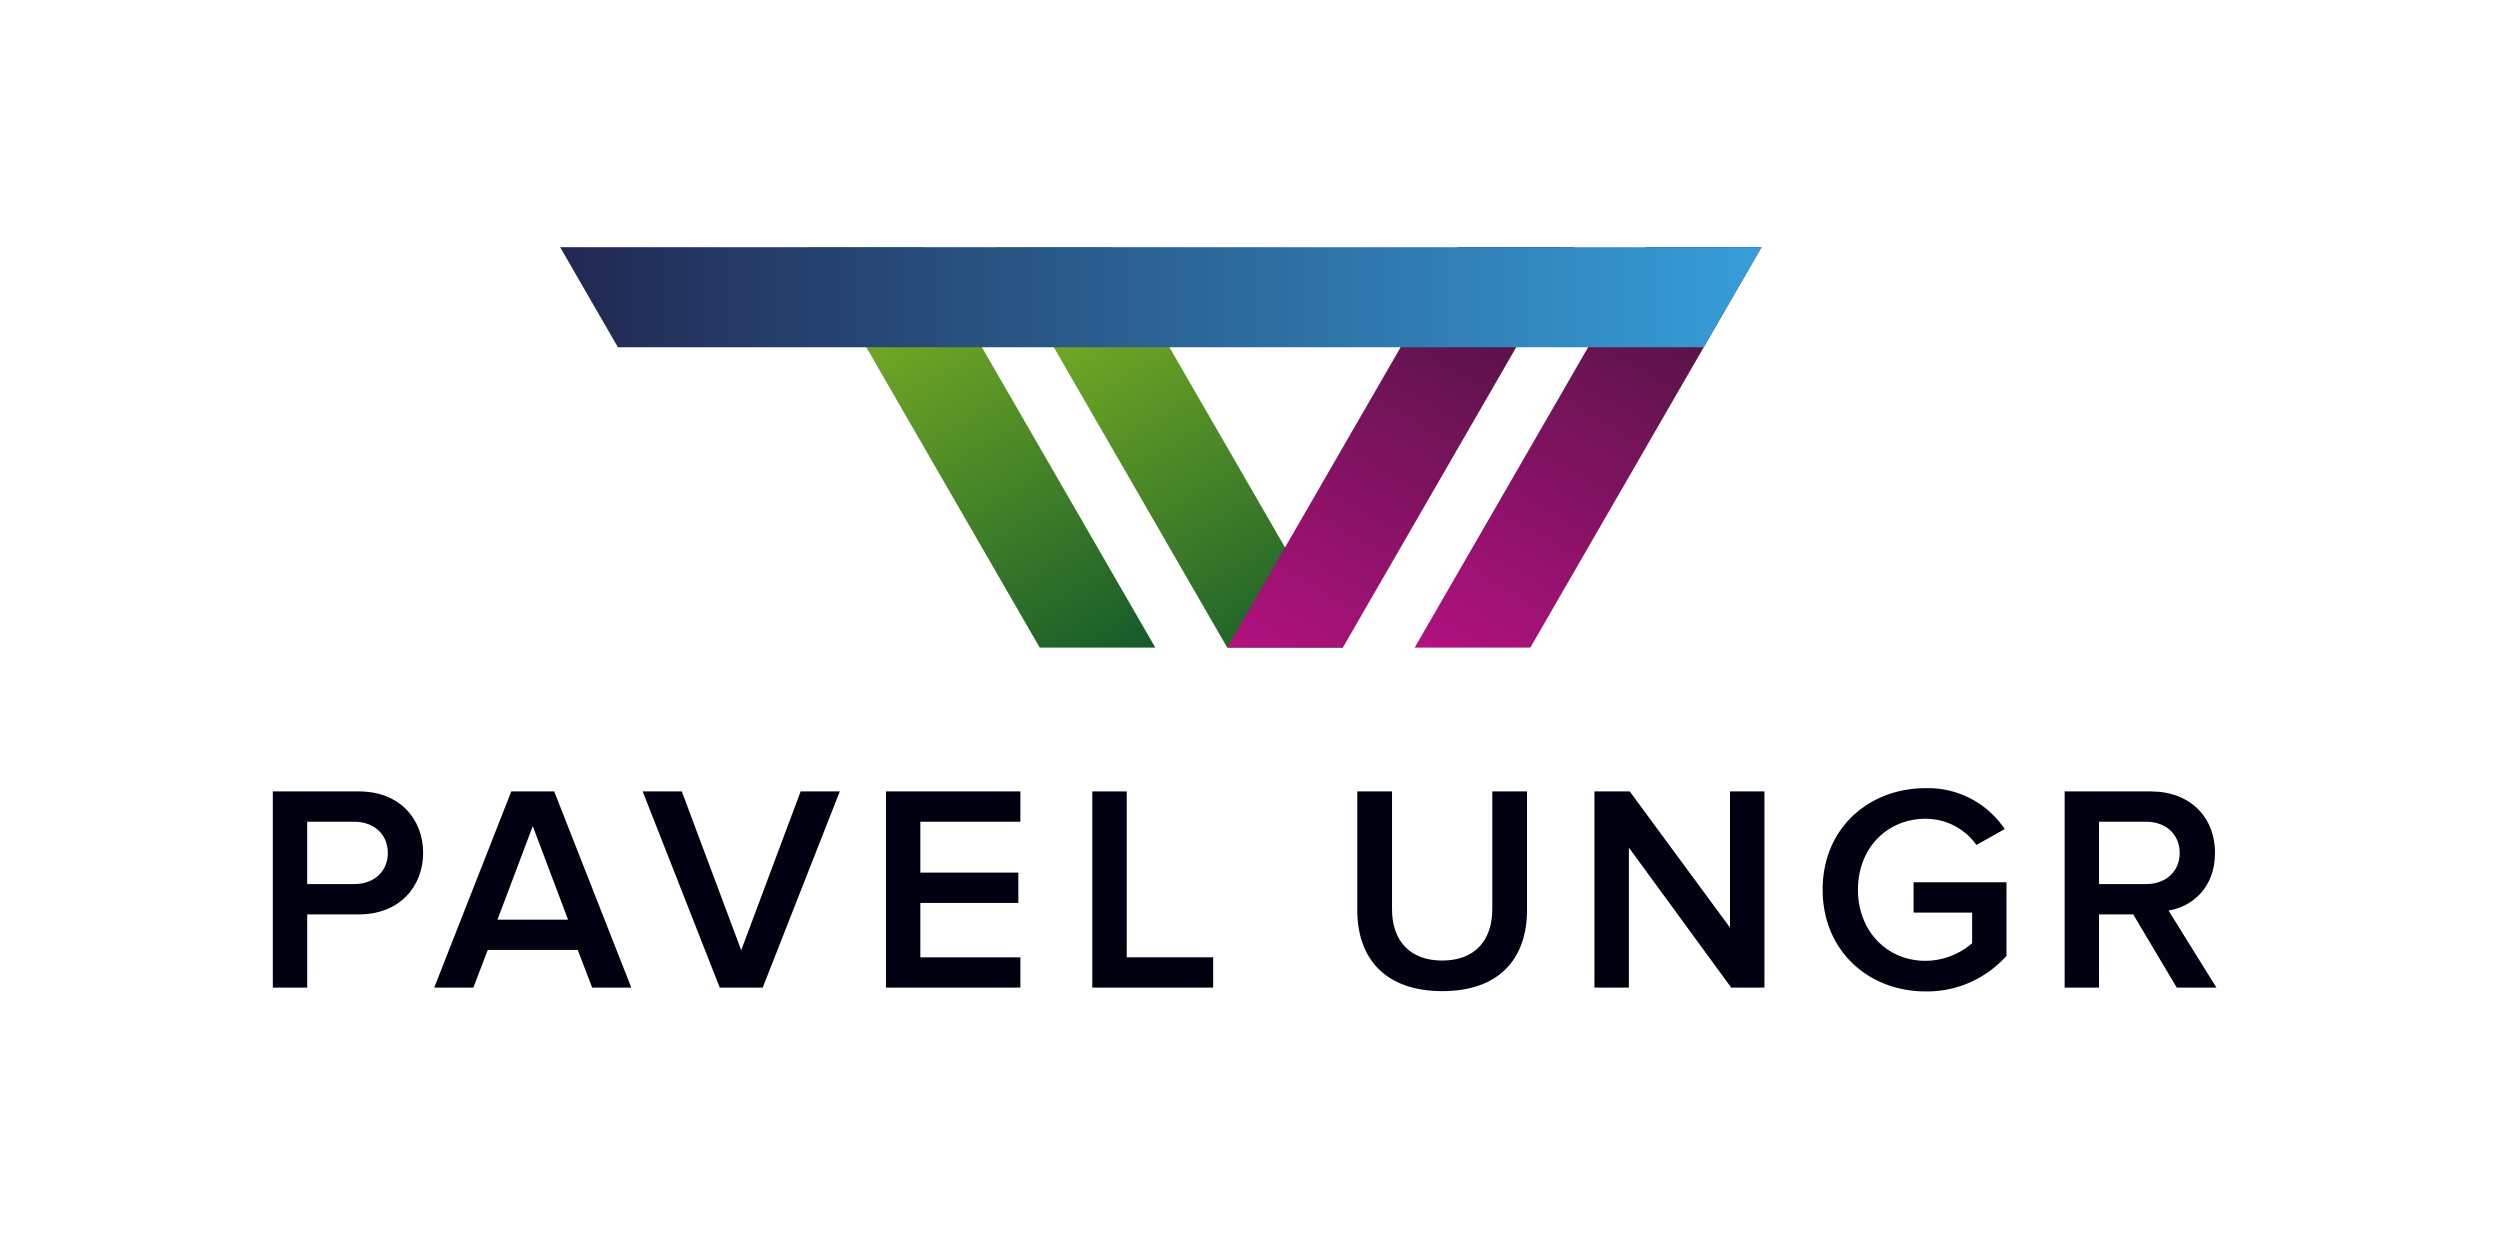 <svg viewBox="0 0 600 300" xmlns="http://www.w3.org/2000/svg" xmlns:xlink="http://www.w3.org/1999/xlink"><linearGradient id="a" gradientTransform="matrix(.222 -.384 -.866 -.5 -4895.631 -7304.665)" gradientUnits="userSpaceOnUse" x1="-8664.232" x2="-8382.766" y1="-8276.317" y2="-8276.317"><stop offset="0" stop-color="#b2117f"/><stop offset="1" stop-color="#41143a"/></linearGradient><linearGradient id="b" gradientTransform="matrix(-.222 -.384 .866 -.5 -1281.264 -7304.665)" gradientUnits="userSpaceOnUse" x1="-16322.894" x2="-16041.428" y1="-2392.933" y2="-2392.933"><stop offset="0" stop-color="#145a2a"/><stop offset="1" stop-color="#8bbd23"/></linearGradient><linearGradient id="c" x1="-16373.628" x2="-16092.162" xlink:href="#b" y1="-2353.96" y2="-2353.96"/><linearGradient id="d" x1="-8714.961" x2="-8433.495" xlink:href="#a" y1="-8237.347" y2="-8237.347"/><linearGradient id="e" gradientTransform="matrix(1 0 0 -1 0 -7516.221)" gradientUnits="userSpaceOnUse" x1="134.433" x2="422.765" y1="-7587.555" y2="-7587.555"><stop offset="0" stop-color="#212851"/><stop offset="1" stop-color="#369ed9"/></linearGradient><path d="m0 0h600v300h-600z" fill="#fff" opacity="0"/><g fill="#000111"><path d="m65.478 237.026v-47.086h20.676c9.89 0 15.4 6.777 15.4 14.759s-5.579 14.752-15.4 14.752h-12.425v17.575zm27.6-32.327c0-4.518-3.388-7.486-8.058-7.486h-11.3v14.965h11.3c4.674 0 8.062-2.961 8.062-7.478z"/><path d="m142.12 237.026-3.458-9.036h-21.6l-3.458 9.036h-9.394l18.5-47.086h10.3l18.5 47.086zm-14.257-38.753-8.471 22.445h16.942z"/><path d="m172.741 237.026-18.5-47.086h9.394l14.257 38.119 14.256-38.119h9.4l-18.5 47.086z"/><path d="m212.632 237.026v-47.086h32.26v7.273h-24.009v12.21h23.517v7.277h-23.517v13.058h24.009v7.272z"/><path d="m262.152 237.026v-47.086h8.264v39.813h20.745v7.273z"/><path d="m325.749 218.459v-28.519h8.334v28.237c0 7.486 4.16 12.355 12.067 12.355 7.837 0 12-4.869 12-12.355v-28.237h8.334v28.45c0 11.722-6.708 19.483-20.331 19.483-13.695 0-20.404-7.837-20.404-19.414z"/><path d="m415.491 237.026-24.56-33.6v33.6h-8.265v-47.086h8.472l24.062 32.686v-32.686h8.264v47.086z"/><path d="m437.434 213.521c0-14.759 11.089-24.359 24.712-24.359a22.118 22.118 0 0 1 18.981 9.814l-6.777 3.815a14.971 14.971 0 0 0 -12.2-6.287c-9.326 0-16.241 7.134-16.241 17.017s6.915 17.08 16.241 17.08a17.3 17.3 0 0 0 11.157-4.236v-7.341h-14.05v-7.273h22.3v17.649a25.539 25.539 0 0 1 -19.408 8.54c-13.626.002-24.715-9.667-24.715-24.419z"/><path d="m522.423 237.026-10.455-17.575h-8.2v17.575h-8.251v-47.086h20.683c9.325 0 15.4 6.075 15.4 14.759 0 8.395-5.51 12.913-11.157 13.829l11.5 18.5zm.7-32.327c0-4.518-3.389-7.486-8.058-7.486h-11.3v14.965h11.3c4.672 0 8.061-2.961 8.061-7.478z"/></g><path d="m422.765 59.321-55.487 96.098-27.745.002 55.484-96.1z" fill="url(#a)"/><path d="m194.042 59.321 55.487 96.098 27.745.002-55.483-96.1z" fill="url(#b)"/><path d="m239.045 59.321 55.488 96.098 27.745.002-55.484-96.1z" fill="url(#c)"/><path d="m377.766 59.321-55.487 96.098-27.745.002 55.483-96.1z" fill="url(#d)"/><path d="m408.892 83.348h-260.591l-13.868-24.027h288.332z" fill="url(#e)"/></svg>